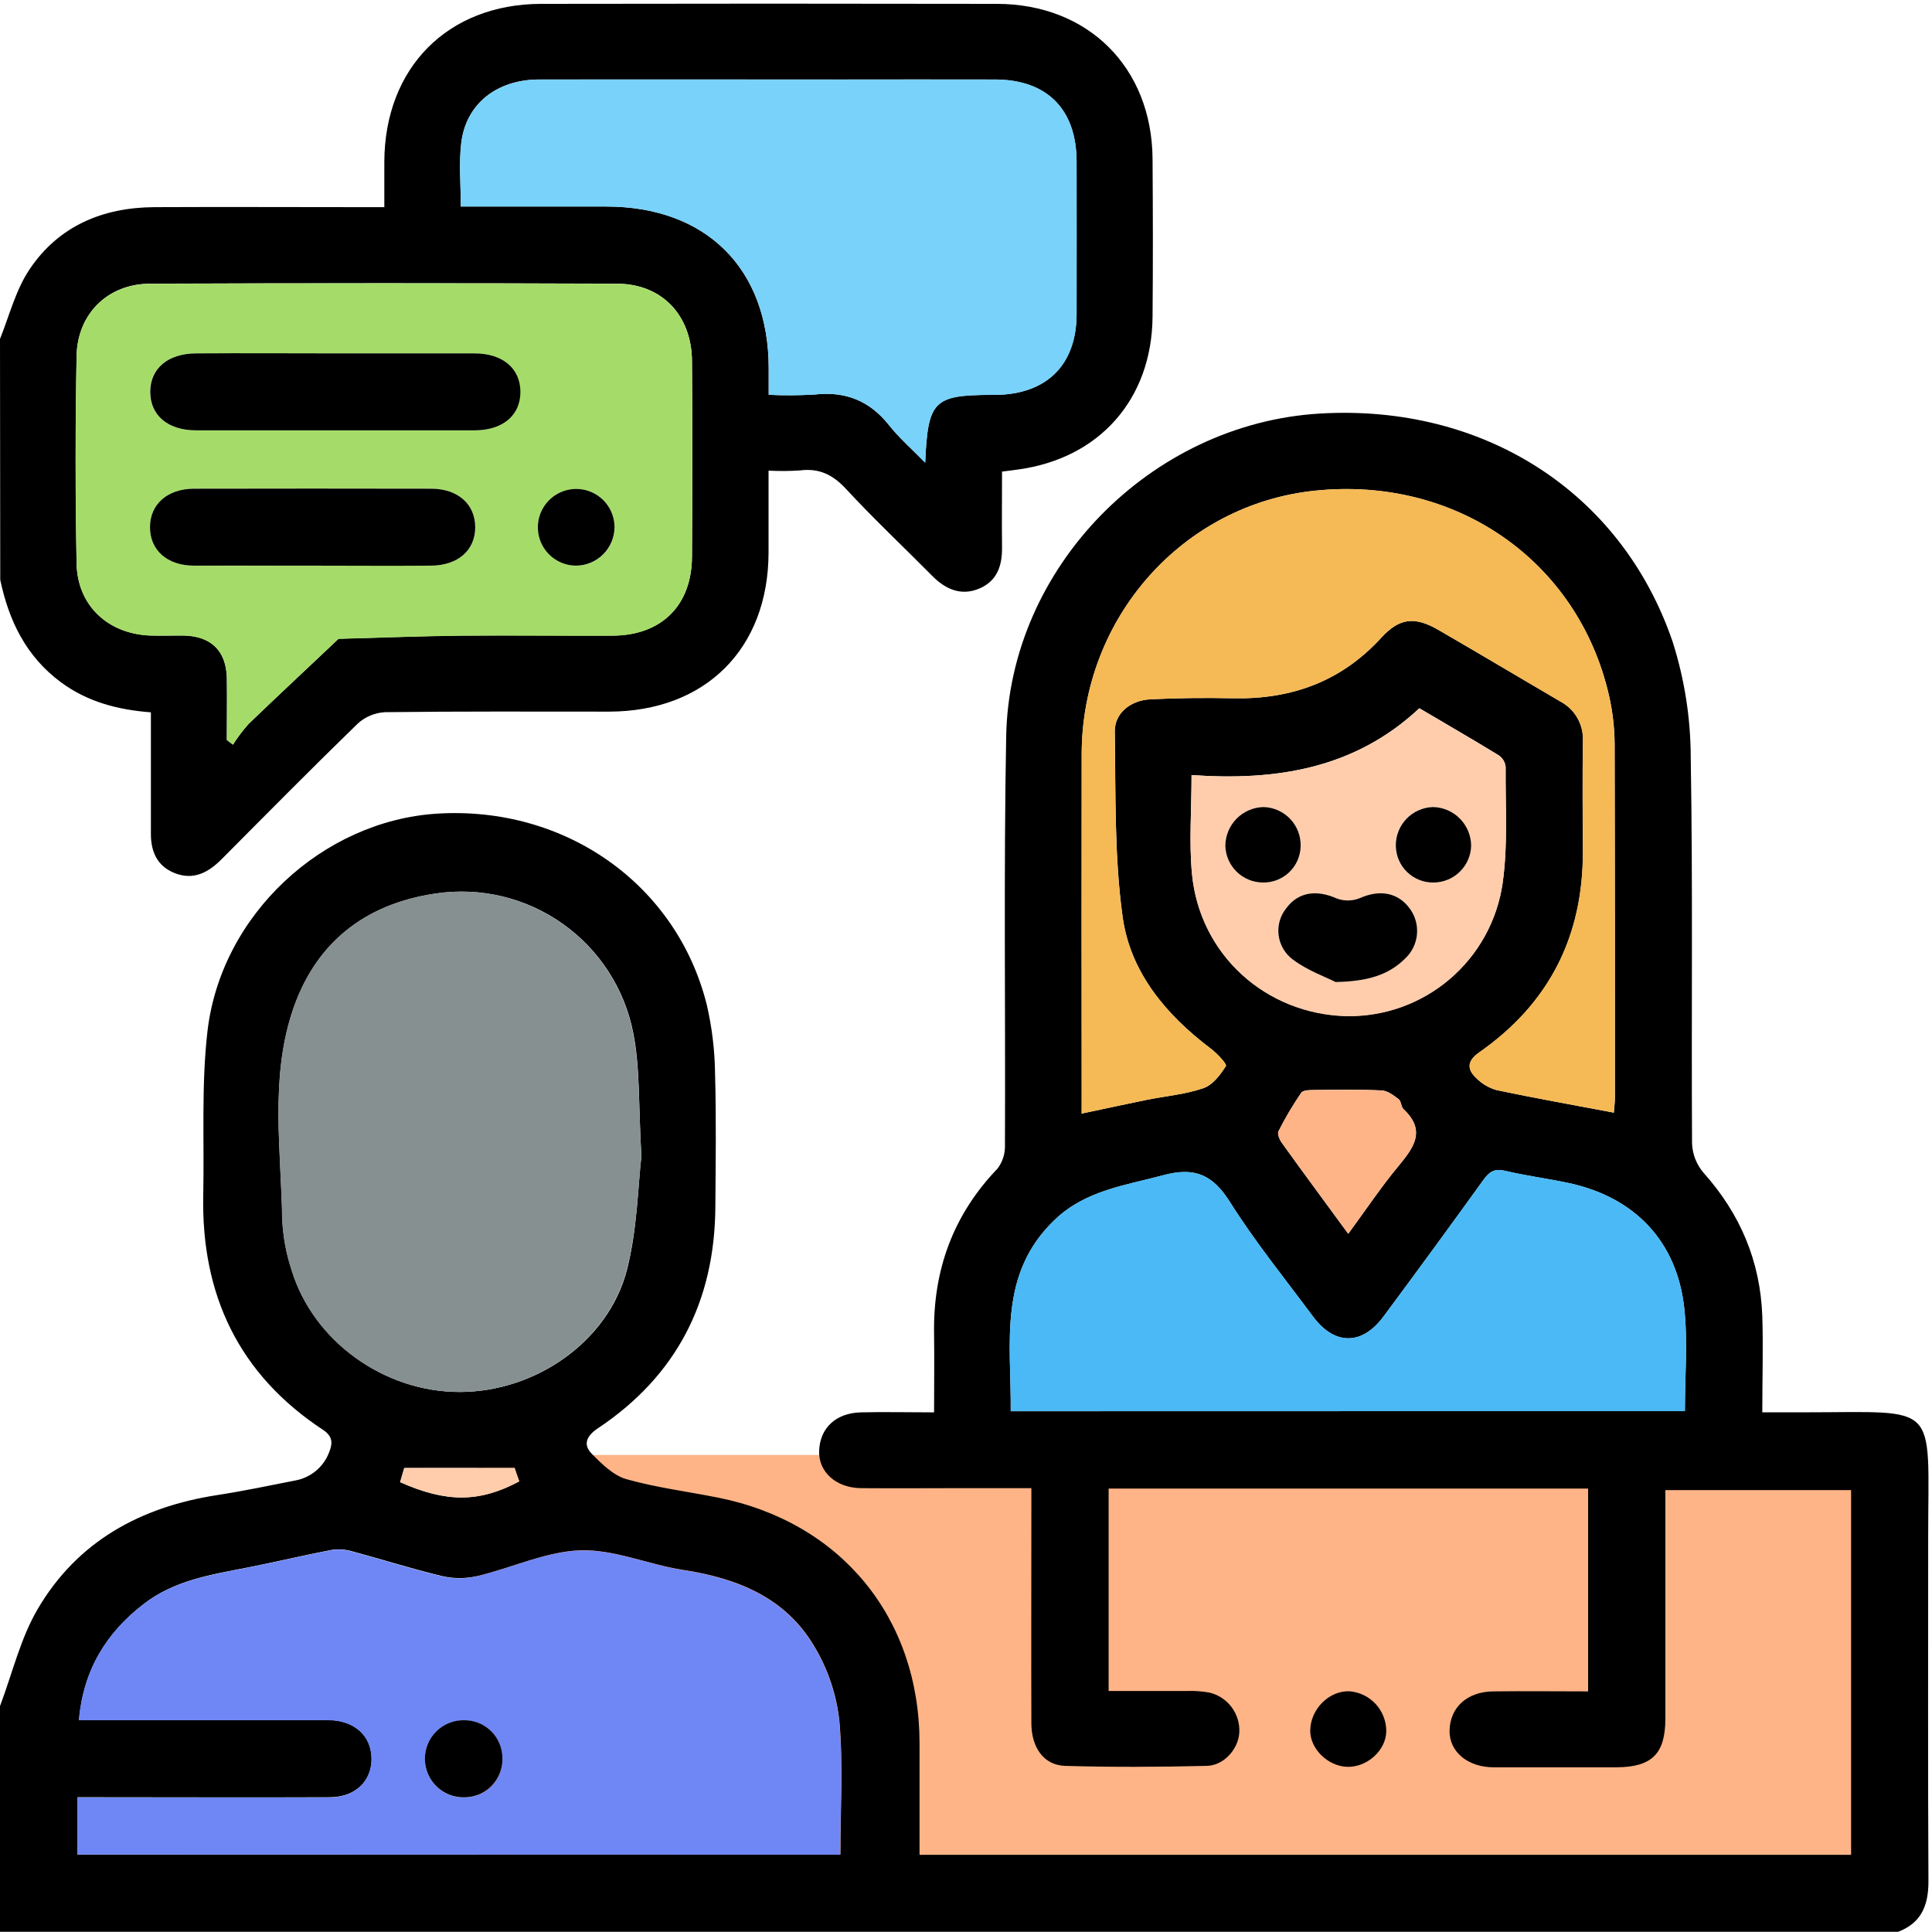 <svg width="80" height="80" viewBox="0 0 80 80" fill="none" xmlns="http://www.w3.org/2000/svg">
<g clip-path="url(#clip0_693_280)">
<rect x="19.754" y="60.247" width="57.284" height="18.765" fill="#FFB487"/>
<path d="M0 70.645C0.51 69.297 0.844 67.848 1.562 66.625C3.203 63.826 5.82 62.398 8.984 61.91C10.06 61.744 11.133 61.52 12.197 61.309C12.52 61.256 12.822 61.118 13.075 60.91C13.327 60.703 13.519 60.432 13.633 60.125C13.785 59.744 13.77 59.467 13.373 59.205C9.883 56.906 8.33 53.608 8.416 49.481C8.463 47.223 8.332 44.945 8.59 42.711C9.145 37.881 13.365 33.984 18.105 33.691C23.4 33.363 28.018 36.611 29.266 41.604C29.482 42.538 29.597 43.492 29.609 44.451C29.66 46.295 29.635 48.143 29.621 49.986C29.594 53.879 28.02 56.963 24.766 59.137C24.299 59.447 24.119 59.803 24.504 60.197C24.889 60.592 25.396 61.096 25.934 61.248C27.176 61.6 28.473 61.76 29.744 62.016C34.822 63.033 38.07 66.983 38.076 72.172C38.076 73.699 38.076 75.229 38.076 76.805H76.65V61.703H68.959V62.514C68.959 65.398 68.959 68.282 68.959 71.166C68.959 72.627 68.397 73.176 66.92 73.18C65.231 73.18 63.541 73.18 61.852 73.18C60.773 73.18 60.016 72.535 60.023 71.674C60.035 70.709 60.74 70.051 61.826 70.037C63.121 70.02 64.416 70.037 65.76 70.037V61.639H45.906V70.02C46.982 70.02 48.065 70.02 49.147 70.02C49.458 70.009 49.769 70.031 50.076 70.086C50.447 70.173 50.774 70.388 51.001 70.693C51.228 70.999 51.34 71.374 51.316 71.754C51.272 72.426 50.674 73.121 49.949 73.121C47.996 73.168 46.043 73.178 44.103 73.121C43.227 73.094 42.711 72.369 42.707 71.363C42.697 68.434 42.707 65.49 42.707 62.553V61.621H39.777C38.398 61.621 37.022 61.633 35.645 61.621C34.623 61.609 33.902 60.955 33.918 60.104C33.938 59.147 34.598 58.508 35.648 58.483C36.625 58.459 37.611 58.483 38.678 58.483C38.678 57.361 38.693 56.305 38.678 55.248C38.631 52.604 39.459 50.311 41.309 48.385C41.519 48.104 41.627 47.759 41.613 47.408C41.637 41.77 41.559 36.129 41.664 30.492C41.793 23.498 47.648 17.545 54.643 17.125C61.404 16.719 67.133 20.35 69.258 26.567C69.754 28.122 70.007 29.744 70.01 31.377C70.1 36.703 70.033 42.031 70.064 47.358C70.084 47.804 70.253 48.23 70.545 48.568C72.061 50.266 72.889 52.225 72.973 54.494C73.014 55.787 72.973 57.084 72.973 58.481H74.713C80.356 58.481 79.844 57.979 79.842 63.647C79.842 68.4 79.828 73.156 79.853 77.904C79.853 78.898 79.561 79.625 78.596 79.992H0V70.645ZM3.201 76.789H34.801C34.801 74.904 34.92 73.057 34.756 71.234C34.635 70.157 34.285 69.119 33.73 68.188C32.537 66.154 30.543 65.35 28.287 65.006C26.857 64.787 25.441 64.15 24.033 64.195C22.625 64.24 21.191 64.922 19.756 65.264C19.281 65.373 18.787 65.373 18.312 65.264C17.053 64.963 15.816 64.568 14.566 64.233C14.296 64.154 14.011 64.136 13.732 64.178C12.56 64.402 11.406 64.682 10.238 64.91C8.734 65.203 7.215 65.439 5.953 66.416C4.404 67.611 3.457 69.139 3.273 71.221H13.084C13.266 71.221 13.449 71.221 13.631 71.221C14.688 71.25 15.371 71.869 15.389 72.805C15.406 73.74 14.713 74.416 13.672 74.42C10.477 74.434 7.279 74.42 4.084 74.42H3.211L3.201 76.789ZM26.559 47.883C26.434 45.772 26.512 44.238 26.223 42.779C25.868 40.95 24.821 39.329 23.301 38.252C21.781 37.174 19.904 36.725 18.061 36.996C15.049 37.432 12.994 39.109 12.08 41.971C11.195 44.738 11.637 47.635 11.69 50.471C11.721 51.194 11.853 51.91 12.08 52.598C12.979 55.539 15.908 57.641 19.039 57.639C22.17 57.637 25.186 55.561 25.961 52.584C26.395 50.879 26.418 49.063 26.559 47.883ZM69.768 58.43C69.768 56.963 69.891 55.555 69.742 54.176C69.441 51.391 67.676 49.559 64.928 48.981C64.066 48.799 63.188 48.688 62.332 48.483C61.9 48.381 61.682 48.504 61.435 48.844C60.07 50.74 58.689 52.628 57.293 54.508C56.397 55.719 55.262 55.719 54.363 54.508C53.203 52.945 51.969 51.424 50.934 49.779C50.219 48.643 49.475 48.313 48.168 48.664C46.59 49.088 44.967 49.289 43.699 50.486C41.307 52.744 41.879 55.631 41.852 58.436L69.768 58.43ZM44.789 46.111C45.756 45.906 46.611 45.721 47.471 45.545C48.252 45.387 49.072 45.318 49.826 45.061C50.217 44.93 50.533 44.508 50.764 44.141C50.814 44.059 50.391 43.611 50.125 43.412C48.277 42.016 46.805 40.256 46.488 37.975C46.137 35.447 46.203 32.859 46.162 30.295C46.15 29.535 46.805 29 47.633 28.957C48.773 28.901 49.92 28.889 51.062 28.914C53.477 28.965 55.539 28.219 57.197 26.406C57.955 25.58 58.582 25.518 59.564 26.084C61.25 27.061 62.924 28.055 64.602 29.041C64.903 29.198 65.153 29.439 65.32 29.734C65.487 30.03 65.566 30.368 65.545 30.707C65.523 32.213 65.531 33.721 65.545 35.229C65.566 38.762 64.148 41.559 61.248 43.58C60.736 43.938 60.748 44.281 61.135 44.647C61.372 44.884 61.668 45.055 61.992 45.143C63.584 45.477 65.188 45.762 66.826 46.072C66.842 45.867 66.869 45.666 66.871 45.465C66.871 40.582 66.871 35.699 66.859 30.807C66.854 30.132 66.776 29.46 66.627 28.803C65.35 23.227 60.293 19.711 54.455 20.317C48.977 20.881 44.803 25.58 44.791 31.217C44.783 35.92 44.783 40.624 44.791 45.328L44.789 46.111ZM49.34 32.094C49.34 33.561 49.232 34.891 49.359 36.195C49.685 39.529 52.414 41.984 55.752 42.068C57.313 42.096 58.831 41.553 60.022 40.542C61.212 39.531 61.993 38.121 62.219 36.576C62.445 34.996 62.332 33.365 62.346 31.758C62.337 31.662 62.307 31.57 62.259 31.487C62.211 31.404 62.145 31.333 62.066 31.277C60.986 30.617 59.889 29.986 58.773 29.324C56.092 31.834 52.846 32.34 49.34 32.094ZM55.828 51.088C56.566 50.084 57.195 49.135 57.92 48.268C58.557 47.502 59.057 46.805 58.115 45.924C58.012 45.826 58.022 45.598 57.92 45.516C57.709 45.356 57.455 45.162 57.213 45.151C56.287 45.108 55.359 45.123 54.432 45.133C54.236 45.133 53.959 45.133 53.881 45.25C53.532 45.76 53.217 46.292 52.939 46.844C52.885 46.953 52.986 47.19 53.08 47.32C53.955 48.543 54.848 49.752 55.828 51.088ZM21.309 60.785H16.738L16.566 61.371C18.492 62.229 19.863 62.215 21.5 61.338C21.426 61.135 21.355 60.922 21.309 60.785Z" fill="black"/>
<path d="M0 14.035C0.391 13.059 0.654 11.996 1.229 11.145C2.43 9.359 4.248 8.592 6.387 8.578C9.244 8.564 12.104 8.578 14.961 8.578H15.914C15.914 7.922 15.914 7.309 15.914 6.695C15.932 2.805 18.537 0.168 22.406 0.16C28.695 0.148 34.983 0.148 41.27 0.16C45.062 0.16 47.695 2.797 47.725 6.574C47.74 8.756 47.744 10.94 47.725 13.121C47.693 16.533 45.525 18.98 42.158 19.441C41.963 19.471 41.756 19.494 41.492 19.527C41.492 20.59 41.48 21.623 41.492 22.652C41.502 23.416 41.297 24.057 40.545 24.373C39.793 24.689 39.143 24.398 38.592 23.836C37.404 22.637 36.172 21.479 35.025 20.238C34.48 19.652 33.914 19.379 33.127 19.479C32.693 19.508 32.258 19.511 31.824 19.488C31.824 20.67 31.824 21.781 31.824 22.891C31.812 26.865 29.207 29.461 25.219 29.467C22.127 29.467 19.035 29.451 15.943 29.49C15.522 29.512 15.121 29.679 14.81 29.965C12.91 31.811 11.047 33.695 9.178 35.576C8.625 36.133 8.006 36.463 7.225 36.15C6.516 35.865 6.248 35.275 6.248 34.531C6.248 32.871 6.248 31.211 6.248 29.496C4.869 29.391 3.613 29.059 2.516 28.246C1.082 27.182 0.367 25.707 0.01 24.01L0 14.035ZM9.393 30.637L9.646 30.832C9.839 30.529 10.055 30.243 10.293 29.975C11.523 28.787 12.775 27.631 14.018 26.449C15.701 26.404 17.383 26.338 19.066 26.318C21.172 26.297 23.275 26.318 25.381 26.318C27.395 26.305 28.643 25.064 28.654 23.053C28.67 20.35 28.674 17.648 28.654 14.945C28.639 13.055 27.412 11.754 25.557 11.746C19.113 11.721 12.667 11.721 6.221 11.746C4.463 11.746 3.201 12.998 3.172 14.748C3.121 17.606 3.121 20.464 3.172 23.322C3.203 25.08 4.475 26.252 6.234 26.314C6.701 26.332 7.17 26.314 7.637 26.314C8.746 26.344 9.363 26.953 9.395 28.072C9.406 28.928 9.393 29.785 9.393 30.648V30.637ZM38.31 19.154C38.42 16.586 38.666 16.355 41.068 16.35H41.223C43.336 16.332 44.57 15.111 44.578 13.006C44.586 10.9 44.578 8.795 44.578 6.691C44.578 4.525 43.353 3.299 41.201 3.291C39.049 3.283 36.887 3.291 34.73 3.291C30.598 3.291 26.465 3.291 22.334 3.291C20.564 3.291 19.291 4.303 19.098 5.924C18.998 6.762 19.08 7.621 19.08 8.551H19.877C21.619 8.551 23.361 8.551 25.102 8.551C29.242 8.551 31.826 11.123 31.83 15.246C31.83 15.598 31.83 15.951 31.83 16.348C32.461 16.377 33.094 16.373 33.725 16.336C34.998 16.191 36.002 16.588 36.805 17.596C37.221 18.123 37.728 18.564 38.31 19.16V19.154Z" fill="black"/>
<path d="M57.402 71.705C57.383 72.486 56.602 73.191 55.775 73.16C54.982 73.131 54.254 72.416 54.254 71.672C54.254 70.779 55.035 69.994 55.887 70.033C56.304 70.068 56.693 70.26 56.974 70.57C57.255 70.881 57.408 71.286 57.402 71.705Z" fill="black"/>
<path d="M3.201 76.789V74.43H4.074C7.27 74.43 10.467 74.43 13.662 74.43C14.703 74.43 15.391 73.752 15.379 72.814C15.367 71.877 14.684 71.252 13.621 71.231C13.44 71.231 13.256 71.231 13.074 71.231H3.262C3.445 69.148 4.393 67.621 5.941 66.426C7.203 65.449 8.723 65.213 10.227 64.92C11.398 64.691 12.553 64.412 13.721 64.188C13.999 64.145 14.284 64.164 14.555 64.242C15.805 64.578 17.041 64.973 18.301 65.273C18.776 65.383 19.269 65.383 19.744 65.273C21.18 64.932 22.588 64.252 24.021 64.205C25.455 64.158 26.846 64.791 28.275 65.016C30.531 65.359 32.525 66.164 33.719 68.197C34.275 69.128 34.626 70.167 34.748 71.244C34.912 73.066 34.793 74.914 34.793 76.799L3.201 76.789ZM20.805 72.801C20.803 72.594 20.76 72.389 20.68 72.199C20.599 72.008 20.481 71.835 20.333 71.69C20.186 71.545 20.011 71.431 19.819 71.353C19.627 71.275 19.422 71.237 19.215 71.238C19.001 71.235 18.788 71.275 18.59 71.356C18.392 71.436 18.212 71.556 18.061 71.707C17.91 71.859 17.791 72.039 17.711 72.237C17.631 72.436 17.591 72.648 17.595 72.862C17.598 73.076 17.645 73.287 17.731 73.483C17.818 73.678 17.943 73.855 18.099 74.001C18.255 74.147 18.439 74.261 18.64 74.335C18.84 74.409 19.054 74.442 19.268 74.432C19.476 74.426 19.681 74.379 19.871 74.294C20.061 74.209 20.232 74.087 20.375 73.936C20.518 73.784 20.63 73.606 20.703 73.411C20.777 73.216 20.811 73.009 20.805 72.801Z" fill="#6E87F5"/>
<path d="M26.559 47.883C26.418 49.055 26.395 50.879 25.951 52.584C25.17 55.561 22.162 57.637 19.03 57.639C15.897 57.641 12.975 55.539 12.071 52.598C11.843 51.91 11.712 51.194 11.68 50.471C11.635 47.629 11.194 44.738 12.071 41.971C12.985 39.109 15.039 37.432 18.051 36.996C19.894 36.725 21.771 37.175 23.291 38.252C24.812 39.329 25.858 40.95 26.213 42.779C26.504 44.238 26.434 45.772 26.559 47.883Z" fill="#879091"/>
<path d="M69.768 58.434H41.852C41.879 55.629 41.307 52.742 43.7 50.484C44.967 49.287 46.59 49.086 48.168 48.662C49.475 48.311 50.219 48.641 50.934 49.778C51.969 51.422 53.203 52.941 54.364 54.506C55.262 55.717 56.397 55.717 57.293 54.506C58.685 52.627 60.066 50.739 61.436 48.842C61.682 48.502 61.901 48.379 62.332 48.481C63.188 48.686 64.067 48.797 64.928 48.979C67.676 49.565 69.442 51.389 69.742 54.174C69.891 55.559 69.768 56.967 69.768 58.434Z" fill="#4BB9F5"/>
<path d="M44.789 46.111V45.33C44.789 40.627 44.789 35.923 44.789 31.219C44.801 25.582 48.975 20.883 54.453 20.319C60.293 19.711 65.35 23.227 66.623 28.803C66.772 29.46 66.85 30.132 66.856 30.807C66.875 35.69 66.867 40.572 66.867 45.465C66.867 45.66 66.838 45.867 66.822 46.072C65.184 45.762 63.58 45.477 61.988 45.143C61.664 45.055 61.368 44.884 61.131 44.647C60.74 44.281 60.74 43.938 61.244 43.58C64.143 41.559 65.561 38.762 65.541 35.229C65.541 33.721 65.525 32.213 65.541 30.707C65.562 30.368 65.484 30.03 65.316 29.734C65.149 29.439 64.899 29.198 64.598 29.041C62.92 28.064 61.246 27.057 59.56 26.084C58.584 25.518 57.951 25.58 57.193 26.406C55.535 28.219 53.482 28.965 51.059 28.914C49.916 28.889 48.77 28.901 47.629 28.957C46.801 29 46.147 29.543 46.158 30.295C46.199 32.859 46.133 35.447 46.484 37.975C46.803 40.256 48.273 42.016 50.121 43.412C50.387 43.608 50.81 44.059 50.76 44.141C50.529 44.508 50.205 44.922 49.822 45.061C49.068 45.319 48.26 45.387 47.467 45.545C46.621 45.719 45.756 45.906 44.789 46.111Z" fill="#F5B955"/>
<path d="M49.339 32.094C52.845 32.34 56.091 31.834 58.773 29.336C59.888 29.99 60.986 30.621 62.066 31.289C62.144 31.344 62.21 31.416 62.258 31.499C62.306 31.582 62.336 31.674 62.345 31.77C62.331 33.377 62.445 35.008 62.218 36.588C61.992 38.133 61.211 39.543 60.021 40.554C58.831 41.565 57.313 42.107 55.751 42.08C52.413 41.996 49.685 39.541 49.359 36.207C49.232 34.891 49.339 33.56 49.339 32.094ZM55.304 40.664C56.658 40.637 57.505 40.365 58.181 39.688C58.457 39.428 58.629 39.076 58.665 38.699C58.7 38.322 58.598 37.944 58.376 37.637C57.888 36.955 57.126 36.826 56.308 37.188C56.001 37.315 55.657 37.322 55.345 37.207C54.509 36.836 53.755 36.941 53.261 37.598C53.132 37.754 53.037 37.936 52.981 38.131C52.925 38.326 52.909 38.531 52.935 38.732C52.961 38.933 53.028 39.127 53.132 39.301C53.236 39.476 53.374 39.627 53.538 39.746C54.166 40.201 54.925 40.473 55.304 40.664ZM52.285 36.543C52.691 36.553 53.084 36.401 53.379 36.122C53.674 35.842 53.846 35.457 53.857 35.051C53.864 34.843 53.83 34.636 53.757 34.441C53.684 34.246 53.572 34.068 53.43 33.916C53.288 33.765 53.117 33.643 52.928 33.557C52.738 33.472 52.533 33.424 52.326 33.418C51.907 33.425 51.507 33.596 51.211 33.892C50.914 34.189 50.745 34.589 50.738 35.008C50.745 35.415 50.91 35.803 51.199 36.09C51.488 36.376 51.878 36.539 52.285 36.543ZM59.353 36.543C59.759 36.541 60.149 36.38 60.439 36.095C60.728 35.81 60.896 35.424 60.906 35.018C60.902 34.598 60.736 34.197 60.441 33.898C60.146 33.599 59.747 33.427 59.328 33.418C58.908 33.429 58.51 33.607 58.221 33.911C57.932 34.216 57.776 34.623 57.787 35.043C57.796 35.45 57.967 35.837 58.262 36.118C58.557 36.4 58.952 36.552 59.359 36.543H59.353Z" fill="#FFCDAC"/>
<path d="M55.828 51.088C54.851 49.752 53.955 48.549 53.076 47.326C52.982 47.195 52.881 46.959 52.935 46.85C53.213 46.298 53.528 45.766 53.877 45.256C53.955 45.143 54.238 45.141 54.428 45.139C55.355 45.129 56.283 45.113 57.209 45.156C57.451 45.168 57.705 45.361 57.916 45.522C58.025 45.603 58.015 45.832 58.111 45.93C59.049 46.805 58.549 47.502 57.916 48.273C57.199 49.139 56.566 50.084 55.828 51.088Z" fill="#FFB487"/>
<path d="M21.309 60.785C21.355 60.922 21.426 61.135 21.504 61.342C19.867 62.219 18.496 62.232 16.57 61.375L16.742 60.789L21.309 60.785Z" fill="#FFCDAC"/>
<path d="M9.393 30.648C9.393 29.791 9.406 28.934 9.393 28.078C9.371 26.967 8.754 26.357 7.635 26.32C7.168 26.309 6.699 26.32 6.232 26.32C4.475 26.256 3.201 25.078 3.17 23.328C3.115 20.471 3.115 17.613 3.17 14.754C3.199 12.996 4.459 11.76 6.219 11.752C12.662 11.722 19.107 11.722 25.555 11.752C27.41 11.752 28.637 13.06 28.652 14.951C28.674 17.654 28.67 20.355 28.652 23.059C28.641 25.07 27.393 26.311 25.379 26.324C23.273 26.338 21.17 26.311 19.064 26.324C17.381 26.344 15.699 26.41 14.016 26.455C12.773 27.627 11.521 28.799 10.291 29.98C10.053 30.248 9.837 30.535 9.645 30.838L9.393 30.648ZM13.957 14.633C12.004 14.633 10.06 14.633 8.113 14.633C6.941 14.633 6.211 15.26 6.211 16.229C6.211 17.197 6.936 17.818 8.113 17.82C11.957 17.82 15.798 17.82 19.637 17.82C20.809 17.82 21.539 17.199 21.539 16.229C21.539 15.258 20.809 14.639 19.637 14.633C17.75 14.619 15.854 14.633 13.957 14.633ZM12.865 23.422C14.527 23.422 16.186 23.422 17.854 23.422C18.965 23.422 19.676 22.781 19.678 21.832C19.68 20.883 18.963 20.24 17.855 20.236C14.582 20.229 11.309 20.229 8.035 20.236C6.928 20.236 6.211 20.883 6.211 21.828C6.211 22.773 6.922 23.414 8.033 23.422C9.645 23.436 11.254 23.422 12.865 23.422ZM23.865 23.422C24.179 23.421 24.486 23.327 24.747 23.152C25.008 22.977 25.211 22.728 25.33 22.438C25.449 22.147 25.48 21.828 25.418 21.52C25.356 21.212 25.203 20.929 24.981 20.708C24.758 20.486 24.474 20.336 24.166 20.276C23.858 20.215 23.538 20.248 23.249 20.369C22.959 20.49 22.712 20.695 22.538 20.956C22.364 21.218 22.272 21.526 22.273 21.84C22.279 22.259 22.448 22.66 22.746 22.956C23.044 23.252 23.445 23.419 23.865 23.422Z" fill="#A5DC69"/>
<path d="M38.311 19.16C37.725 18.564 37.221 18.123 36.807 17.598C36.004 16.59 35.001 16.193 33.727 16.338C33.096 16.375 32.464 16.379 31.832 16.35C31.832 15.959 31.832 15.6 31.832 15.248C31.832 11.125 29.245 8.555 25.104 8.553C23.362 8.553 21.62 8.553 19.879 8.553H19.082C19.082 7.623 19 6.764 19.1 5.926C19.295 4.305 20.567 3.297 22.336 3.293C26.467 3.283 30.6 3.293 34.733 3.293C36.881 3.293 39.047 3.293 41.204 3.293C43.36 3.293 44.573 4.527 44.581 6.693C44.581 8.796 44.581 10.901 44.581 13.008C44.581 15.113 43.338 16.328 41.225 16.352H41.071C38.666 16.361 38.419 16.586 38.311 19.16Z" fill="#78D2FA"/>
<path d="M20.804 72.801C20.81 73.008 20.775 73.215 20.7 73.409C20.626 73.603 20.515 73.78 20.372 73.931C20.229 74.082 20.058 74.203 19.869 74.287C19.679 74.372 19.474 74.418 19.267 74.424C19.053 74.434 18.84 74.401 18.639 74.327C18.438 74.253 18.254 74.14 18.098 73.993C17.942 73.847 17.817 73.671 17.731 73.475C17.644 73.279 17.598 73.068 17.594 72.855C17.59 72.641 17.63 72.428 17.71 72.23C17.79 72.031 17.909 71.851 18.061 71.7C18.212 71.548 18.392 71.429 18.59 71.348C18.788 71.267 19 71.228 19.214 71.231C19.422 71.229 19.628 71.268 19.82 71.346C20.013 71.424 20.188 71.539 20.336 71.685C20.483 71.831 20.601 72.005 20.681 72.196C20.762 72.388 20.803 72.593 20.804 72.801Z" fill="black"/>
<path d="M55.305 40.664C54.926 40.469 54.166 40.201 53.547 39.744C53.383 39.625 53.244 39.474 53.141 39.299C53.037 39.125 52.97 38.931 52.944 38.73C52.918 38.529 52.933 38.324 52.989 38.129C53.045 37.934 53.141 37.752 53.27 37.596C53.764 36.935 54.518 36.83 55.354 37.205C55.666 37.32 56.01 37.313 56.317 37.185C57.135 36.824 57.897 36.953 58.385 37.635C58.607 37.942 58.709 38.32 58.673 38.697C58.637 39.074 58.465 39.425 58.19 39.685C57.506 40.365 56.658 40.637 55.305 40.664Z" fill="black"/>
<path d="M52.285 36.543C51.878 36.539 51.489 36.376 51.2 36.09C50.911 35.803 50.745 35.415 50.738 35.008C50.745 34.589 50.915 34.189 51.211 33.892C51.507 33.596 51.907 33.425 52.326 33.418C52.534 33.424 52.739 33.472 52.928 33.557C53.118 33.643 53.288 33.765 53.431 33.916C53.573 34.068 53.684 34.246 53.757 34.441C53.83 34.636 53.864 34.843 53.857 35.051C53.846 35.457 53.674 35.842 53.38 36.122C53.085 36.401 52.691 36.553 52.285 36.543Z" fill="black"/>
<path d="M59.36 36.543C58.954 36.55 58.562 36.396 58.27 36.115C57.977 35.834 57.807 35.449 57.797 35.043C57.786 34.623 57.943 34.216 58.231 33.911C58.52 33.607 58.919 33.429 59.338 33.418C59.758 33.427 60.157 33.599 60.452 33.898C60.746 34.197 60.913 34.598 60.917 35.018C60.907 35.425 60.739 35.812 60.448 36.096C60.157 36.381 59.767 36.542 59.36 36.543Z" fill="black"/>
<path d="M13.957 14.633C15.854 14.633 17.75 14.633 19.646 14.633C20.818 14.633 21.549 15.26 21.549 16.229C21.549 17.197 20.822 17.818 19.646 17.82C15.803 17.82 11.962 17.82 8.123 17.82C6.951 17.82 6.221 17.201 6.221 16.229C6.221 15.256 6.951 14.637 8.123 14.633C10.06 14.619 12.01 14.633 13.957 14.633Z" fill="black"/>
<path d="M12.865 23.422C11.254 23.422 9.645 23.422 8.033 23.422C6.922 23.422 6.209 22.777 6.211 21.828C6.213 20.879 6.928 20.24 8.035 20.236C11.309 20.229 14.582 20.229 17.855 20.236C18.963 20.236 19.678 20.883 19.678 21.832C19.678 22.781 18.965 23.414 17.854 23.422C16.189 23.436 14.527 23.422 12.865 23.422Z" fill="black"/>
<path d="M23.865 23.422C23.551 23.423 23.243 23.331 22.982 23.157C22.72 22.983 22.515 22.736 22.394 22.446C22.273 22.156 22.241 21.836 22.301 21.528C22.362 21.219 22.513 20.936 22.735 20.713C22.956 20.491 23.239 20.339 23.547 20.277C23.856 20.215 24.175 20.246 24.466 20.366C24.756 20.486 25.005 20.69 25.179 20.951C25.354 21.212 25.447 21.52 25.447 21.834C25.443 22.253 25.275 22.654 24.98 22.95C24.684 23.247 24.284 23.416 23.865 23.422Z" fill="black"/>
</g>
<defs>
<clipPath id="clip0_693_280">
<rect width="80" height="80" fill="white"/>
</clipPath>
</defs>
</svg>
